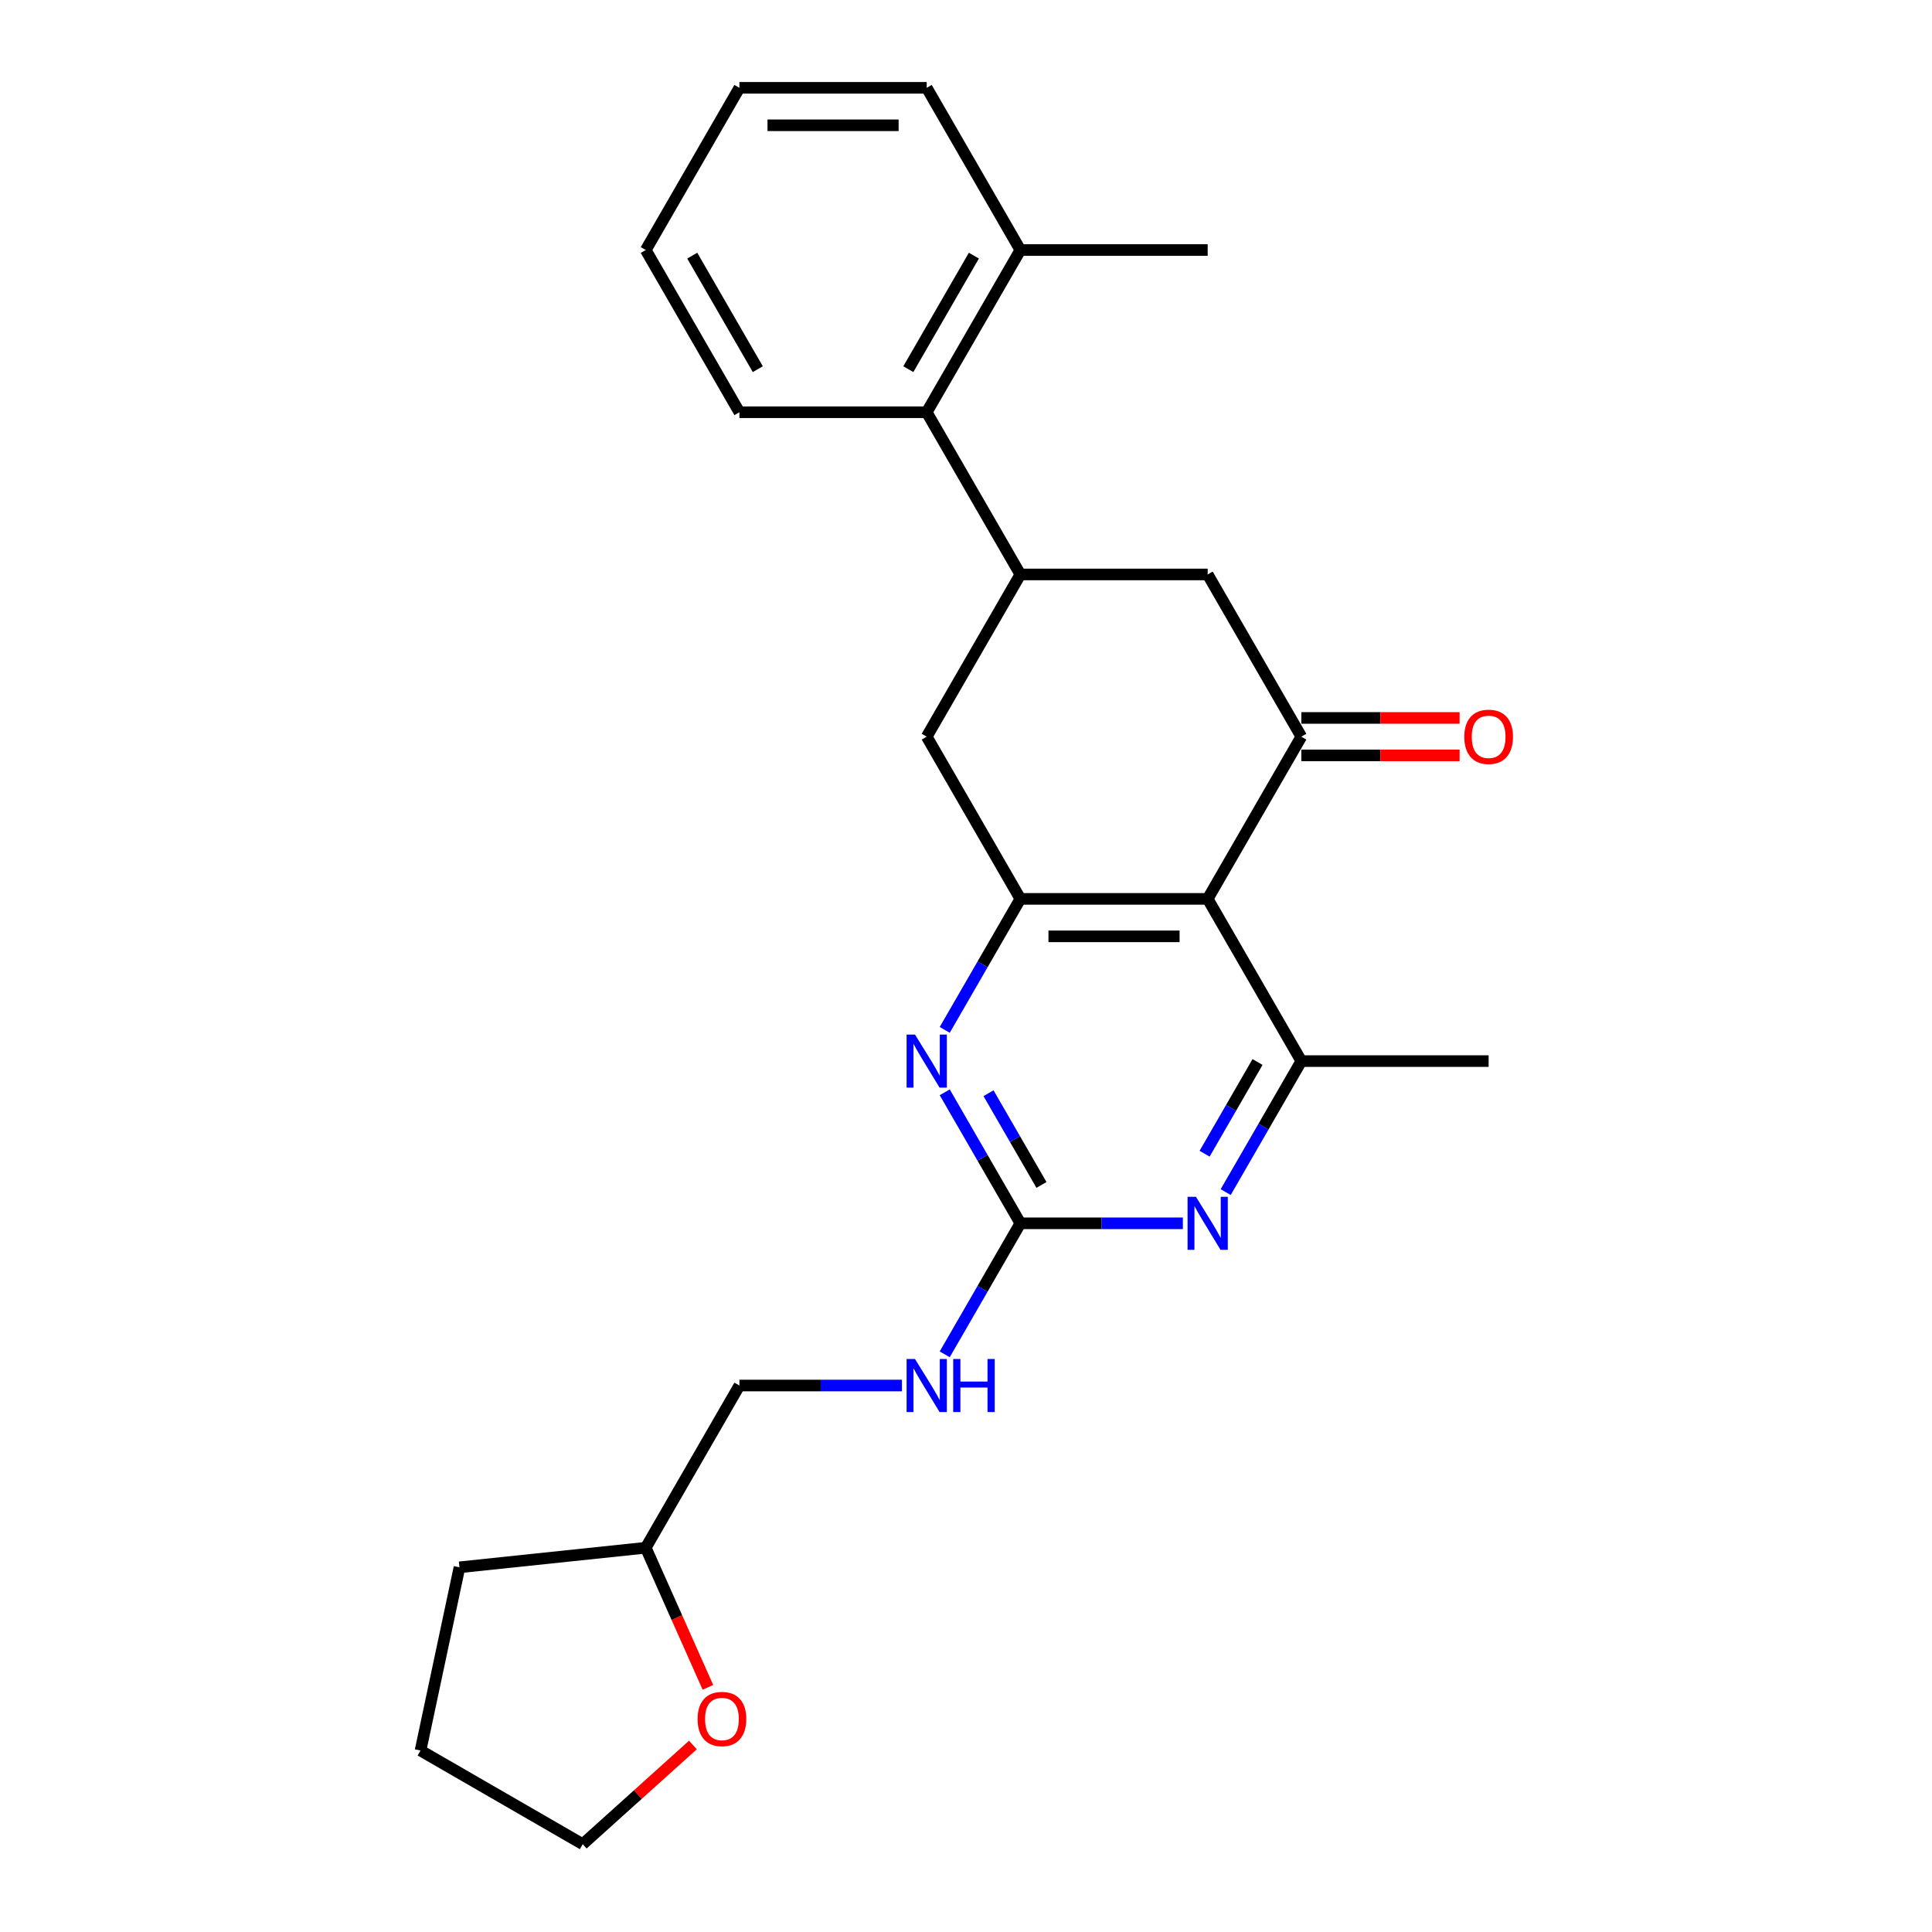 <?xml version='1.0' encoding='iso-8859-1'?>
<svg version='1.1' baseProfile='full'
              xmlns='http://www.w3.org/2000/svg'
                      xmlns:rdkit='http://www.rdkit.org/xml'
                      xmlns:xlink='http://www.w3.org/1999/xlink'
                  xml:space='preserve'
width='1000px' height='1000px' viewBox='0 0 1000 1000'>
<!-- END OF HEADER -->
<rect style='opacity:1.0;fill:#FFFFFF;stroke:none' width='1000' height='1000' x='0' y='0'> </rect>
<path class='bond-0' d='M 625.091,465.26 L 528.141,465.26' style='fill:none;fill-rule:evenodd;stroke:#000000;stroke-width:6px;stroke-linecap:butt;stroke-linejoin:miter;stroke-opacity:1' />
<path class='bond-0' d='M 610.549,484.65 L 542.684,484.65' style='fill:none;fill-rule:evenodd;stroke:#000000;stroke-width:6px;stroke-linecap:butt;stroke-linejoin:miter;stroke-opacity:1' />
<path class='bond-1' d='M 625.091,465.26 L 673.566,381.299' style='fill:none;fill-rule:evenodd;stroke:#000000;stroke-width:6px;stroke-linecap:butt;stroke-linejoin:miter;stroke-opacity:1' />
<path class='bond-3' d='M 625.091,465.26 L 673.566,549.222' style='fill:none;fill-rule:evenodd;stroke:#000000;stroke-width:6px;stroke-linecap:butt;stroke-linejoin:miter;stroke-opacity:1' />
<path class='bond-4' d='M 528.141,465.26 L 508.567,499.165' style='fill:none;fill-rule:evenodd;stroke:#000000;stroke-width:6px;stroke-linecap:butt;stroke-linejoin:miter;stroke-opacity:1' />
<path class='bond-4' d='M 508.567,499.165 L 488.992,533.07' style='fill:none;fill-rule:evenodd;stroke:#0000FF;stroke-width:6px;stroke-linecap:butt;stroke-linejoin:miter;stroke-opacity:1' />
<path class='bond-8' d='M 528.141,465.26 L 479.666,381.299' style='fill:none;fill-rule:evenodd;stroke:#000000;stroke-width:6px;stroke-linecap:butt;stroke-linejoin:miter;stroke-opacity:1' />
<path class='bond-7' d='M 673.566,381.299 L 625.091,297.338' style='fill:none;fill-rule:evenodd;stroke:#000000;stroke-width:6px;stroke-linecap:butt;stroke-linejoin:miter;stroke-opacity:1' />
<path class='bond-11' d='M 673.566,390.994 L 714.528,390.994' style='fill:none;fill-rule:evenodd;stroke:#000000;stroke-width:6px;stroke-linecap:butt;stroke-linejoin:miter;stroke-opacity:1' />
<path class='bond-11' d='M 714.528,390.994 L 755.489,390.994' style='fill:none;fill-rule:evenodd;stroke:#FF0000;stroke-width:6px;stroke-linecap:butt;stroke-linejoin:miter;stroke-opacity:1' />
<path class='bond-11' d='M 673.566,371.604 L 714.528,371.604' style='fill:none;fill-rule:evenodd;stroke:#000000;stroke-width:6px;stroke-linecap:butt;stroke-linejoin:miter;stroke-opacity:1' />
<path class='bond-11' d='M 714.528,371.604 L 755.489,371.604' style='fill:none;fill-rule:evenodd;stroke:#FF0000;stroke-width:6px;stroke-linecap:butt;stroke-linejoin:miter;stroke-opacity:1' />
<path class='bond-2' d='M 528.141,633.183 L 570.198,633.183' style='fill:none;fill-rule:evenodd;stroke:#000000;stroke-width:6px;stroke-linecap:butt;stroke-linejoin:miter;stroke-opacity:1' />
<path class='bond-2' d='M 570.198,633.183 L 612.255,633.183' style='fill:none;fill-rule:evenodd;stroke:#0000FF;stroke-width:6px;stroke-linecap:butt;stroke-linejoin:miter;stroke-opacity:1' />
<path class='bond-10' d='M 528.141,633.183 L 508.567,667.087' style='fill:none;fill-rule:evenodd;stroke:#000000;stroke-width:6px;stroke-linecap:butt;stroke-linejoin:miter;stroke-opacity:1' />
<path class='bond-10' d='M 508.567,667.087 L 488.992,700.992' style='fill:none;fill-rule:evenodd;stroke:#0000FF;stroke-width:6px;stroke-linecap:butt;stroke-linejoin:miter;stroke-opacity:1' />
<path class='bond-26' d='M 528.141,633.183 L 508.567,599.278' style='fill:none;fill-rule:evenodd;stroke:#000000;stroke-width:6px;stroke-linecap:butt;stroke-linejoin:miter;stroke-opacity:1' />
<path class='bond-26' d='M 508.567,599.278 L 488.992,565.373' style='fill:none;fill-rule:evenodd;stroke:#0000FF;stroke-width:6px;stroke-linecap:butt;stroke-linejoin:miter;stroke-opacity:1' />
<path class='bond-26' d='M 539.061,613.316 L 525.359,589.583' style='fill:none;fill-rule:evenodd;stroke:#000000;stroke-width:6px;stroke-linecap:butt;stroke-linejoin:miter;stroke-opacity:1' />
<path class='bond-26' d='M 525.359,589.583 L 511.656,565.85' style='fill:none;fill-rule:evenodd;stroke:#0000FF;stroke-width:6px;stroke-linecap:butt;stroke-linejoin:miter;stroke-opacity:1' />
<path class='bond-5' d='M 673.566,549.222 L 653.992,583.126' style='fill:none;fill-rule:evenodd;stroke:#000000;stroke-width:6px;stroke-linecap:butt;stroke-linejoin:miter;stroke-opacity:1' />
<path class='bond-5' d='M 653.992,583.126 L 634.417,617.031' style='fill:none;fill-rule:evenodd;stroke:#0000FF;stroke-width:6px;stroke-linecap:butt;stroke-linejoin:miter;stroke-opacity:1' />
<path class='bond-5' d='M 650.902,549.698 L 637.199,573.431' style='fill:none;fill-rule:evenodd;stroke:#000000;stroke-width:6px;stroke-linecap:butt;stroke-linejoin:miter;stroke-opacity:1' />
<path class='bond-5' d='M 637.199,573.431 L 623.497,597.164' style='fill:none;fill-rule:evenodd;stroke:#0000FF;stroke-width:6px;stroke-linecap:butt;stroke-linejoin:miter;stroke-opacity:1' />
<path class='bond-16' d='M 673.566,549.222 L 770.516,549.222' style='fill:none;fill-rule:evenodd;stroke:#000000;stroke-width:6px;stroke-linecap:butt;stroke-linejoin:miter;stroke-opacity:1' />
<path class='bond-6' d='M 528.141,297.338 L 625.091,297.338' style='fill:none;fill-rule:evenodd;stroke:#000000;stroke-width:6px;stroke-linecap:butt;stroke-linejoin:miter;stroke-opacity:1' />
<path class='bond-9' d='M 528.141,297.338 L 479.666,213.377' style='fill:none;fill-rule:evenodd;stroke:#000000;stroke-width:6px;stroke-linecap:butt;stroke-linejoin:miter;stroke-opacity:1' />
<path class='bond-25' d='M 528.141,297.338 L 479.666,381.299' style='fill:none;fill-rule:evenodd;stroke:#000000;stroke-width:6px;stroke-linecap:butt;stroke-linejoin:miter;stroke-opacity:1' />
<path class='bond-12' d='M 479.666,213.377 L 528.141,129.416' style='fill:none;fill-rule:evenodd;stroke:#000000;stroke-width:6px;stroke-linecap:butt;stroke-linejoin:miter;stroke-opacity:1' />
<path class='bond-12' d='M 470.145,191.088 L 504.078,132.315' style='fill:none;fill-rule:evenodd;stroke:#000000;stroke-width:6px;stroke-linecap:butt;stroke-linejoin:miter;stroke-opacity:1' />
<path class='bond-17' d='M 479.666,213.377 L 382.716,213.377' style='fill:none;fill-rule:evenodd;stroke:#000000;stroke-width:6px;stroke-linecap:butt;stroke-linejoin:miter;stroke-opacity:1' />
<path class='bond-14' d='M 466.83,717.144 L 424.773,717.144' style='fill:none;fill-rule:evenodd;stroke:#0000FF;stroke-width:6px;stroke-linecap:butt;stroke-linejoin:miter;stroke-opacity:1' />
<path class='bond-14' d='M 424.773,717.144 L 382.716,717.144' style='fill:none;fill-rule:evenodd;stroke:#000000;stroke-width:6px;stroke-linecap:butt;stroke-linejoin:miter;stroke-opacity:1' />
<path class='bond-19' d='M 528.141,129.416 L 625.091,129.416' style='fill:none;fill-rule:evenodd;stroke:#000000;stroke-width:6px;stroke-linecap:butt;stroke-linejoin:miter;stroke-opacity:1' />
<path class='bond-20' d='M 528.141,129.416 L 479.666,45.455' style='fill:none;fill-rule:evenodd;stroke:#000000;stroke-width:6px;stroke-linecap:butt;stroke-linejoin:miter;stroke-opacity:1' />
<path class='bond-13' d='M 366.414,873.366 L 350.328,837.236' style='fill:none;fill-rule:evenodd;stroke:#FF0000;stroke-width:6px;stroke-linecap:butt;stroke-linejoin:miter;stroke-opacity:1' />
<path class='bond-13' d='M 350.328,837.236 L 334.241,801.105' style='fill:none;fill-rule:evenodd;stroke:#000000;stroke-width:6px;stroke-linecap:butt;stroke-linejoin:miter;stroke-opacity:1' />
<path class='bond-18' d='M 358.647,903.204 L 330.137,928.875' style='fill:none;fill-rule:evenodd;stroke:#FF0000;stroke-width:6px;stroke-linecap:butt;stroke-linejoin:miter;stroke-opacity:1' />
<path class='bond-18' d='M 330.137,928.875 L 301.627,954.545' style='fill:none;fill-rule:evenodd;stroke:#000000;stroke-width:6px;stroke-linecap:butt;stroke-linejoin:miter;stroke-opacity:1' />
<path class='bond-15' d='M 382.716,717.144 L 334.241,801.105' style='fill:none;fill-rule:evenodd;stroke:#000000;stroke-width:6px;stroke-linecap:butt;stroke-linejoin:miter;stroke-opacity:1' />
<path class='bond-21' d='M 334.241,801.105 L 237.822,811.239' style='fill:none;fill-rule:evenodd;stroke:#000000;stroke-width:6px;stroke-linecap:butt;stroke-linejoin:miter;stroke-opacity:1' />
<path class='bond-23' d='M 382.716,213.377 L 334.241,129.416' style='fill:none;fill-rule:evenodd;stroke:#000000;stroke-width:6px;stroke-linecap:butt;stroke-linejoin:miter;stroke-opacity:1' />
<path class='bond-23' d='M 392.237,191.088 L 358.305,132.315' style='fill:none;fill-rule:evenodd;stroke:#000000;stroke-width:6px;stroke-linecap:butt;stroke-linejoin:miter;stroke-opacity:1' />
<path class='bond-28' d='M 301.627,954.545 L 217.665,906.07' style='fill:none;fill-rule:evenodd;stroke:#000000;stroke-width:6px;stroke-linecap:butt;stroke-linejoin:miter;stroke-opacity:1' />
<path class='bond-27' d='M 479.666,45.455 L 382.716,45.455' style='fill:none;fill-rule:evenodd;stroke:#000000;stroke-width:6px;stroke-linecap:butt;stroke-linejoin:miter;stroke-opacity:1' />
<path class='bond-27' d='M 465.124,64.844 L 397.259,64.844' style='fill:none;fill-rule:evenodd;stroke:#000000;stroke-width:6px;stroke-linecap:butt;stroke-linejoin:miter;stroke-opacity:1' />
<path class='bond-22' d='M 237.822,811.239 L 217.665,906.07' style='fill:none;fill-rule:evenodd;stroke:#000000;stroke-width:6px;stroke-linecap:butt;stroke-linejoin:miter;stroke-opacity:1' />
<path class='bond-24' d='M 334.241,129.416 L 382.716,45.455' style='fill:none;fill-rule:evenodd;stroke:#000000;stroke-width:6px;stroke-linecap:butt;stroke-linejoin:miter;stroke-opacity:1' />
<path  class='atom-5' d='M 473.597 535.493
L 482.594 550.036
Q 483.486 551.471, 484.921 554.069
Q 486.356 556.667, 486.433 556.822
L 486.433 535.493
L 490.079 535.493
L 490.079 562.95
L 486.317 562.95
L 476.661 547.05
Q 475.536 545.188, 474.334 543.056
Q 473.171 540.923, 472.822 540.263
L 472.822 562.95
L 469.254 562.95
L 469.254 535.493
L 473.597 535.493
' fill='#0000FF'/>
<path  class='atom-6' d='M 619.022 619.455
L 628.019 633.997
Q 628.911 635.432, 630.346 638.03
Q 631.781 640.628, 631.858 640.784
L 631.858 619.455
L 635.504 619.455
L 635.504 646.911
L 631.742 646.911
L 622.086 631.011
Q 620.961 629.15, 619.759 627.017
Q 618.596 624.884, 618.247 624.225
L 618.247 646.911
L 614.679 646.911
L 614.679 619.455
L 619.022 619.455
' fill='#0000FF'/>
<path  class='atom-11' d='M 473.597 703.416
L 482.594 717.958
Q 483.486 719.393, 484.921 721.991
Q 486.356 724.59, 486.433 724.745
L 486.433 703.416
L 490.079 703.416
L 490.079 730.872
L 486.317 730.872
L 476.661 714.972
Q 475.536 713.111, 474.334 710.978
Q 473.171 708.845, 472.822 708.186
L 472.822 730.872
L 469.254 730.872
L 469.254 703.416
L 473.597 703.416
' fill='#0000FF'/>
<path  class='atom-11' d='M 493.375 703.416
L 497.098 703.416
L 497.098 715.089
L 511.136 715.089
L 511.136 703.416
L 514.859 703.416
L 514.859 730.872
L 511.136 730.872
L 511.136 718.191
L 497.098 718.191
L 497.098 730.872
L 493.375 730.872
L 493.375 703.416
' fill='#0000FF'/>
<path  class='atom-12' d='M 757.913 381.377
Q 757.913 374.784, 761.17 371.1
Q 764.428 367.416, 770.516 367.416
Q 776.605 367.416, 779.862 371.1
Q 783.12 374.784, 783.12 381.377
Q 783.12 388.047, 779.824 391.847
Q 776.527 395.609, 770.516 395.609
Q 764.467 395.609, 761.17 391.847
Q 757.913 388.086, 757.913 381.377
M 770.516 392.507
Q 774.705 392.507, 776.954 389.714
Q 779.242 386.884, 779.242 381.377
Q 779.242 375.986, 776.954 373.272
Q 774.705 370.518, 770.516 370.518
Q 766.328 370.518, 764.04 373.233
Q 761.791 375.948, 761.791 381.377
Q 761.791 386.922, 764.04 389.714
Q 766.328 392.507, 770.516 392.507
' fill='#FF0000'/>
<path  class='atom-14' d='M 361.071 889.751
Q 361.071 883.158, 364.329 879.474
Q 367.586 875.79, 373.674 875.79
Q 379.763 875.79, 383.02 879.474
Q 386.278 883.158, 386.278 889.751
Q 386.278 896.421, 382.982 900.221
Q 379.685 903.983, 373.674 903.983
Q 367.625 903.983, 364.329 900.221
Q 361.071 896.46, 361.071 889.751
M 373.674 900.881
Q 377.863 900.881, 380.112 898.089
Q 382.4 895.258, 382.4 889.751
Q 382.4 884.36, 380.112 881.646
Q 377.863 878.892, 373.674 878.892
Q 369.486 878.892, 367.198 881.607
Q 364.949 884.322, 364.949 889.751
Q 364.949 895.296, 367.198 898.089
Q 369.486 900.881, 373.674 900.881
' fill='#FF0000'/>
</svg>
